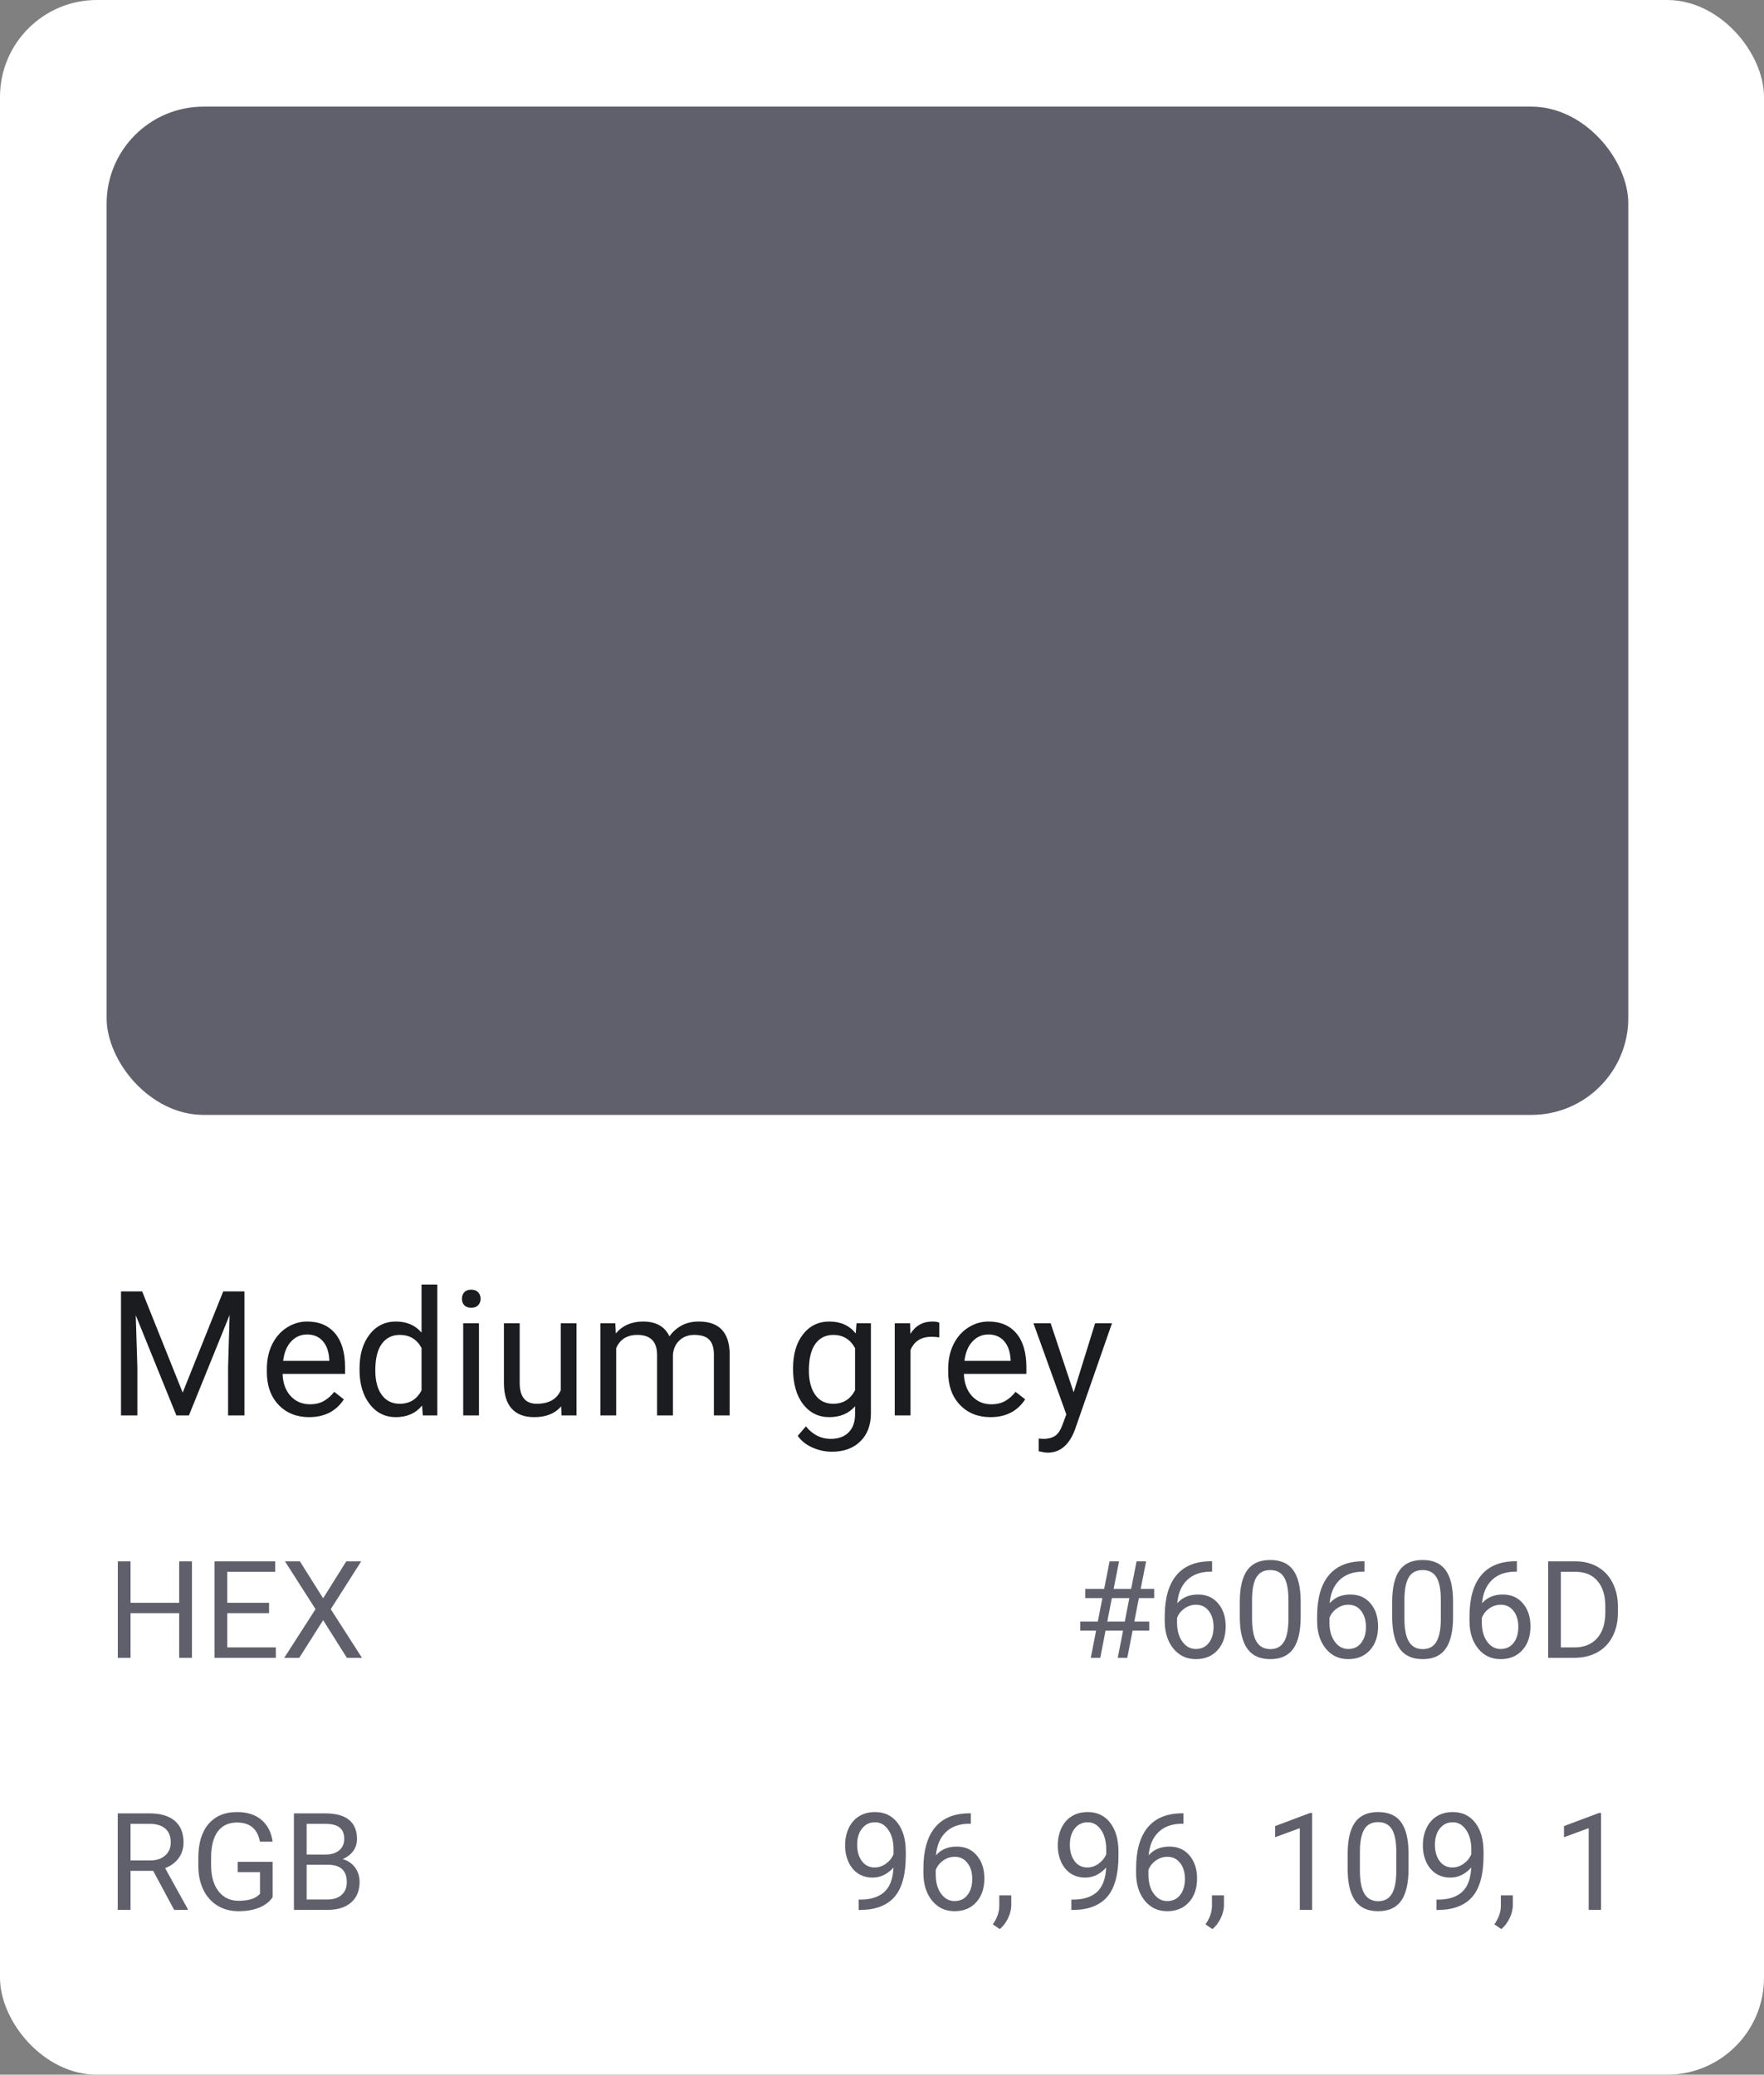 <svg width="182" height="214" viewBox="0 0 182 214" fill="none" xmlns="http://www.w3.org/2000/svg">
<rect x="0" y="0" width="182" height="214" fill="#808080" stroke="none"/>
<rect width="182" height="214" rx="10" fill="white"/>
<rect x="11" y="11" width="157" height="104" rx="10" fill="#60606D"/>
<path d="M14.665 133.203L18.849 143.645L23.032 133.203H25.221V146H23.533V141.017L23.691 135.638L19.49 146H18.198L14.006 135.664L14.173 141.017V146H12.485V133.203H14.665ZM31.892 146.176C30.602 146.176 29.554 145.754 28.745 144.91C27.936 144.061 27.532 142.927 27.532 141.509V141.21C27.532 140.267 27.711 139.426 28.068 138.688C28.432 137.943 28.936 137.363 29.58 136.947C30.23 136.525 30.934 136.314 31.689 136.314C32.926 136.314 33.887 136.722 34.572 137.536C35.258 138.351 35.601 139.517 35.601 141.034V141.711H29.158C29.182 142.648 29.454 143.407 29.976 143.987C30.503 144.562 31.171 144.849 31.98 144.849C32.554 144.849 33.04 144.731 33.438 144.497C33.837 144.263 34.185 143.952 34.484 143.565L35.477 144.339C34.681 145.563 33.485 146.176 31.892 146.176ZM31.689 137.65C31.033 137.65 30.482 137.891 30.037 138.371C29.592 138.846 29.316 139.514 29.211 140.375H33.975V140.252C33.928 139.426 33.705 138.787 33.307 138.336C32.908 137.879 32.369 137.65 31.689 137.65ZM37.095 141.166C37.095 139.707 37.44 138.535 38.132 137.65C38.823 136.76 39.728 136.314 40.848 136.314C41.961 136.314 42.843 136.695 43.493 137.457V132.5H45.119V146H43.625L43.546 144.98C42.895 145.777 41.99 146.176 40.83 146.176C39.728 146.176 38.829 145.725 38.132 144.822C37.44 143.92 37.095 142.742 37.095 141.289V141.166ZM38.721 141.351C38.721 142.429 38.943 143.272 39.389 143.882C39.834 144.491 40.449 144.796 41.234 144.796C42.266 144.796 43.019 144.333 43.493 143.407V139.039C43.007 138.143 42.26 137.694 41.252 137.694C40.455 137.694 39.834 138.002 39.389 138.617C38.943 139.232 38.721 140.144 38.721 141.351ZM49.417 146H47.791V136.49H49.417V146ZM47.659 133.968C47.659 133.704 47.738 133.481 47.897 133.3C48.06 133.118 48.301 133.027 48.617 133.027C48.934 133.027 49.174 133.118 49.338 133.3C49.502 133.481 49.584 133.704 49.584 133.968C49.584 134.231 49.502 134.451 49.338 134.627C49.174 134.803 48.934 134.891 48.617 134.891C48.301 134.891 48.06 134.803 47.897 134.627C47.738 134.451 47.659 134.231 47.659 133.968ZM57.898 145.06C57.266 145.804 56.337 146.176 55.112 146.176C54.099 146.176 53.325 145.883 52.792 145.297C52.265 144.705 51.998 143.832 51.992 142.678V136.49H53.618V142.634C53.618 144.075 54.204 144.796 55.376 144.796C56.618 144.796 57.444 144.333 57.855 143.407V136.49H59.48V146H57.934L57.898 145.06ZM63.488 136.49L63.532 137.545C64.23 136.725 65.17 136.314 66.353 136.314C67.684 136.314 68.589 136.824 69.069 137.844C69.386 137.387 69.796 137.018 70.3 136.736C70.81 136.455 71.41 136.314 72.102 136.314C74.188 136.314 75.248 137.419 75.283 139.628V146H73.657V139.725C73.657 139.045 73.502 138.538 73.191 138.204C72.881 137.864 72.359 137.694 71.627 137.694C71.023 137.694 70.522 137.876 70.124 138.239C69.726 138.597 69.494 139.08 69.43 139.689V146H67.795V139.769C67.795 138.386 67.118 137.694 65.765 137.694C64.698 137.694 63.969 138.148 63.576 139.057V146H61.95V136.49H63.488ZM81.822 141.166C81.822 139.684 82.165 138.506 82.851 137.633C83.536 136.754 84.444 136.314 85.575 136.314C86.735 136.314 87.641 136.725 88.291 137.545L88.37 136.49H89.856V145.771C89.856 147.002 89.489 147.972 88.757 148.681C88.03 149.39 87.052 149.744 85.821 149.744C85.136 149.744 84.465 149.598 83.809 149.305C83.152 149.012 82.651 148.61 82.306 148.101L83.149 147.125C83.847 147.986 84.699 148.417 85.707 148.417C86.498 148.417 87.113 148.194 87.553 147.749C87.998 147.304 88.221 146.677 88.221 145.868V145.051C87.57 145.801 86.683 146.176 85.558 146.176C84.444 146.176 83.542 145.728 82.851 144.831C82.165 143.935 81.822 142.713 81.822 141.166ZM83.457 141.351C83.457 142.423 83.677 143.267 84.116 143.882C84.556 144.491 85.171 144.796 85.962 144.796C86.987 144.796 87.74 144.33 88.221 143.398V139.057C87.723 138.148 86.976 137.694 85.98 137.694C85.189 137.694 84.57 138.002 84.125 138.617C83.68 139.232 83.457 140.144 83.457 141.351ZM96.913 137.949C96.667 137.908 96.4 137.888 96.113 137.888C95.047 137.888 94.323 138.342 93.942 139.25V146H92.316V136.49H93.898L93.925 137.589C94.458 136.739 95.214 136.314 96.192 136.314C96.509 136.314 96.749 136.355 96.913 136.438V137.949ZM102.187 146.176C100.897 146.176 99.849 145.754 99.04 144.91C98.231 144.061 97.827 142.927 97.827 141.509V141.21C97.827 140.267 98.006 139.426 98.363 138.688C98.727 137.943 99.231 137.363 99.875 136.947C100.525 136.525 101.229 136.314 101.984 136.314C103.221 136.314 104.182 136.722 104.867 137.536C105.553 138.351 105.896 139.517 105.896 141.034V141.711H99.453C99.477 142.648 99.749 143.407 100.271 143.987C100.798 144.562 101.466 144.849 102.274 144.849C102.849 144.849 103.335 144.731 103.733 144.497C104.132 144.263 104.48 143.952 104.779 143.565L105.772 144.339C104.976 145.563 103.78 146.176 102.187 146.176ZM101.984 137.65C101.328 137.65 100.777 137.891 100.332 138.371C99.887 138.846 99.611 139.514 99.506 140.375H104.27V140.252C104.223 139.426 104 138.787 103.602 138.336C103.203 137.879 102.664 137.65 101.984 137.65ZM110.773 143.618L112.988 136.49H114.729L110.905 147.468C110.313 149.05 109.373 149.841 108.084 149.841L107.776 149.814L107.17 149.7V148.382L107.609 148.417C108.16 148.417 108.588 148.306 108.893 148.083C109.203 147.86 109.458 147.453 109.657 146.861L110.018 145.895L106.625 136.49H108.4L110.773 143.618Z" fill="#1A1C20"/>
<path d="M19.805 171H18.485V166.399H13.468V171H12.155V161.047H13.468V165.326H18.485V161.047H19.805V171ZM27.762 166.399H23.448V169.927H28.459V171H22.136V161.047H28.391V162.127H23.448V165.326H27.762V166.399ZM33.34 164.861L35.726 161.047H37.27L34.126 165.982L37.346 171H35.787L33.34 167.117L30.879 171H29.327L32.554 165.982L29.402 161.047H30.94L33.34 164.861ZM115.87 168.197H114.065L113.519 171H112.541L113.088 168.197H111.454V167.261H113.266L113.737 164.841H111.974V163.891H113.922L114.482 161.047H115.46L114.899 163.891H116.704L117.265 161.047H118.249L117.688 163.891H119.083V164.841H117.504L117.032 167.261H118.57V168.197H116.854L116.308 171H115.323L115.87 168.197ZM114.243 167.261H116.048L116.52 164.841H114.715L114.243 167.261ZM125.058 161.04V162.113H124.825C123.841 162.132 123.057 162.423 122.474 162.988C121.89 163.553 121.553 164.349 121.462 165.374C121.986 164.772 122.701 164.472 123.608 164.472C124.474 164.472 125.165 164.777 125.68 165.388C126.199 165.998 126.459 166.787 126.459 167.753C126.459 168.778 126.179 169.599 125.618 170.214C125.062 170.829 124.315 171.137 123.376 171.137C122.424 171.137 121.651 170.772 121.059 170.043C120.466 169.309 120.17 168.366 120.17 167.213V166.728C120.17 164.896 120.56 163.496 121.339 162.53C122.123 161.56 123.287 161.063 124.832 161.04H125.058ZM123.396 165.524C122.964 165.524 122.565 165.654 122.2 165.914C121.836 166.174 121.583 166.5 121.441 166.892V167.356C121.441 168.177 121.626 168.838 121.995 169.339C122.364 169.84 122.825 170.091 123.376 170.091C123.946 170.091 124.392 169.881 124.716 169.462C125.044 169.043 125.208 168.493 125.208 167.814C125.208 167.131 125.042 166.579 124.709 166.16C124.381 165.736 123.943 165.524 123.396 165.524ZM134.197 166.755C134.197 168.236 133.944 169.337 133.438 170.057C132.933 170.777 132.142 171.137 131.066 171.137C130.005 171.137 129.218 170.786 128.708 170.084C128.198 169.378 127.933 168.325 127.915 166.926V165.237C127.915 163.774 128.168 162.688 128.674 161.977C129.18 161.266 129.973 160.91 131.053 160.91C132.124 160.91 132.912 161.254 133.418 161.942C133.924 162.626 134.184 163.683 134.197 165.114V166.755ZM132.933 165.025C132.933 163.954 132.782 163.175 132.481 162.688C132.181 162.195 131.704 161.949 131.053 161.949C130.406 161.949 129.934 162.193 129.638 162.681C129.341 163.168 129.189 163.918 129.18 164.93V166.953C129.18 168.029 129.335 168.824 129.645 169.339C129.959 169.849 130.433 170.104 131.066 170.104C131.691 170.104 132.153 169.863 132.454 169.38C132.759 168.897 132.919 168.136 132.933 167.097V165.025ZM140.78 161.04V162.113H140.548C139.563 162.132 138.78 162.423 138.196 162.988C137.613 163.553 137.276 164.349 137.185 165.374C137.709 164.772 138.424 164.472 139.331 164.472C140.197 164.472 140.887 164.777 141.402 165.388C141.922 165.998 142.182 166.787 142.182 167.753C142.182 168.778 141.901 169.599 141.341 170.214C140.785 170.829 140.037 171.137 139.099 171.137C138.146 171.137 137.374 170.772 136.781 170.043C136.189 169.309 135.893 168.366 135.893 167.213V166.728C135.893 164.896 136.282 163.496 137.062 162.53C137.845 161.56 139.01 161.063 140.555 161.04H140.78ZM139.119 165.524C138.686 165.524 138.287 165.654 137.923 165.914C137.558 166.174 137.305 166.5 137.164 166.892V167.356C137.164 168.177 137.349 168.838 137.718 169.339C138.087 169.84 138.547 170.091 139.099 170.091C139.668 170.091 140.115 169.881 140.438 169.462C140.767 169.043 140.931 168.493 140.931 167.814C140.931 167.131 140.764 166.579 140.432 166.16C140.104 165.736 139.666 165.524 139.119 165.524ZM149.92 166.755C149.92 168.236 149.667 169.337 149.161 170.057C148.655 170.777 147.865 171.137 146.789 171.137C145.727 171.137 144.941 170.786 144.431 170.084C143.92 169.378 143.656 168.325 143.638 166.926V165.237C143.638 163.774 143.891 162.688 144.396 161.977C144.902 161.266 145.695 160.91 146.775 160.91C147.846 160.91 148.635 161.254 149.141 161.942C149.646 162.626 149.906 163.683 149.92 165.114V166.755ZM148.655 165.025C148.655 163.954 148.505 163.175 148.204 162.688C147.903 162.195 147.427 161.949 146.775 161.949C146.128 161.949 145.657 162.193 145.36 162.681C145.064 163.168 144.911 163.918 144.902 164.93V166.953C144.902 168.029 145.057 168.824 145.367 169.339C145.682 169.849 146.156 170.104 146.789 170.104C147.413 170.104 147.876 169.863 148.177 169.38C148.482 168.897 148.642 168.136 148.655 167.097V165.025ZM156.503 161.04V162.113H156.271C155.286 162.132 154.502 162.423 153.919 162.988C153.336 163.553 152.998 164.349 152.907 165.374C153.431 164.772 154.147 164.472 155.054 164.472C155.92 164.472 156.61 164.777 157.125 165.388C157.645 165.998 157.904 166.787 157.904 167.753C157.904 168.778 157.624 169.599 157.063 170.214C156.507 170.829 155.76 171.137 154.821 171.137C153.869 171.137 153.096 170.772 152.504 170.043C151.911 169.309 151.615 168.366 151.615 167.213V166.728C151.615 164.896 152.005 163.496 152.784 162.53C153.568 161.56 154.732 161.063 156.277 161.04H156.503ZM154.842 165.524C154.409 165.524 154.01 165.654 153.646 165.914C153.281 166.174 153.028 166.5 152.887 166.892V167.356C152.887 168.177 153.071 168.838 153.44 169.339C153.81 169.84 154.27 170.091 154.821 170.091C155.391 170.091 155.838 169.881 156.161 169.462C156.489 169.043 156.653 168.493 156.653 167.814C156.653 167.131 156.487 166.579 156.154 166.16C155.826 165.736 155.389 165.524 154.842 165.524ZM159.729 171V161.047H162.539C163.405 161.047 164.171 161.238 164.836 161.621C165.501 162.004 166.014 162.549 166.374 163.255C166.739 163.961 166.923 164.772 166.928 165.688V166.324C166.928 167.263 166.745 168.086 166.381 168.792C166.021 169.498 165.504 170.041 164.829 170.419C164.159 170.797 163.378 170.991 162.484 171H159.729ZM161.042 162.127V169.927H162.423C163.435 169.927 164.221 169.612 164.781 168.983C165.346 168.354 165.629 167.459 165.629 166.297V165.716C165.629 164.586 165.362 163.708 164.829 163.084C164.3 162.455 163.549 162.136 162.573 162.127H161.042Z" fill="#60606D"/>
<path d="M15.806 192.974H13.468V197H12.148V187.047H15.443C16.564 187.047 17.426 187.302 18.027 187.812C18.634 188.323 18.936 189.066 18.936 190.041C18.936 190.661 18.768 191.201 18.431 191.661C18.098 192.121 17.633 192.465 17.036 192.693L19.374 196.918V197H17.966L15.806 192.974ZM13.468 191.9H15.484C16.136 191.9 16.653 191.732 17.036 191.395C17.424 191.057 17.617 190.606 17.617 190.041C17.617 189.426 17.433 188.954 17.064 188.626C16.699 188.298 16.17 188.132 15.477 188.127H13.468V191.9ZM28.131 195.694C27.794 196.177 27.322 196.54 26.716 196.781C26.114 197.018 25.412 197.137 24.61 197.137C23.799 197.137 23.079 196.948 22.45 196.569C21.821 196.187 21.334 195.644 20.987 194.942C20.645 194.241 20.47 193.427 20.461 192.502V191.634C20.461 190.134 20.81 188.972 21.507 188.147C22.209 187.323 23.193 186.91 24.46 186.91C25.499 186.91 26.335 187.177 26.969 187.71C27.602 188.239 27.99 188.991 28.131 189.966H26.818C26.572 188.649 25.788 187.99 24.467 187.99C23.587 187.99 22.92 188.3 22.464 188.92C22.013 189.535 21.785 190.428 21.78 191.6V192.413C21.78 193.53 22.035 194.418 22.546 195.079C23.056 195.735 23.747 196.063 24.617 196.063C25.109 196.063 25.54 196.009 25.909 195.899C26.278 195.79 26.584 195.605 26.825 195.346V193.11H24.521V192.044H28.131V195.694ZM30.325 197V187.047H33.579C34.659 187.047 35.47 187.27 36.013 187.717C36.56 188.163 36.833 188.824 36.833 189.699C36.833 190.164 36.701 190.576 36.437 190.937C36.172 191.292 35.812 191.568 35.356 191.764C35.894 191.914 36.318 192.201 36.628 192.625C36.942 193.044 37.1 193.546 37.1 194.129C37.1 195.022 36.81 195.724 36.231 196.234C35.653 196.745 34.835 197 33.777 197H30.325ZM31.638 192.345V195.927H33.805C34.415 195.927 34.896 195.77 35.247 195.455C35.602 195.136 35.78 194.699 35.78 194.143C35.78 192.944 35.129 192.345 33.825 192.345H31.638ZM31.638 191.292H33.62C34.194 191.292 34.652 191.148 34.994 190.861C35.34 190.574 35.514 190.185 35.514 189.692C35.514 189.146 35.354 188.749 35.035 188.503C34.716 188.252 34.231 188.127 33.579 188.127H31.638V191.292ZM92.184 192.625C91.919 192.939 91.603 193.192 91.233 193.384C90.869 193.575 90.468 193.671 90.03 193.671C89.456 193.671 88.955 193.53 88.526 193.247C88.103 192.965 87.774 192.568 87.542 192.058C87.31 191.543 87.193 190.975 87.193 190.355C87.193 189.69 87.319 189.091 87.569 188.558C87.825 188.024 88.185 187.617 88.649 187.334C89.114 187.051 89.657 186.91 90.276 186.91C91.261 186.91 92.035 187.279 92.601 188.018C93.17 188.751 93.455 189.754 93.455 191.025V191.395C93.455 193.331 93.072 194.746 92.307 195.64C91.541 196.528 90.386 196.984 88.841 197.007H88.595V195.94H88.861C89.905 195.922 90.707 195.651 91.268 195.127C91.828 194.598 92.133 193.764 92.184 192.625ZM90.235 192.625C90.659 192.625 91.049 192.495 91.404 192.235C91.764 191.976 92.026 191.654 92.19 191.271V190.766C92.19 189.936 92.01 189.262 91.65 188.742C91.29 188.223 90.835 187.963 90.283 187.963C89.727 187.963 89.281 188.177 88.943 188.605C88.606 189.029 88.438 189.59 88.438 190.287C88.438 190.966 88.599 191.527 88.923 191.969C89.251 192.406 89.689 192.625 90.235 192.625ZM100.161 187.04V188.113H99.929C98.944 188.132 98.16 188.423 97.577 188.988C96.994 189.553 96.657 190.349 96.565 191.374C97.09 190.772 97.805 190.472 98.712 190.472C99.578 190.472 100.268 190.777 100.783 191.388C101.303 191.998 101.562 192.787 101.562 193.753C101.562 194.778 101.282 195.599 100.722 196.214C100.166 196.829 99.418 197.137 98.48 197.137C97.527 197.137 96.755 196.772 96.162 196.043C95.57 195.309 95.273 194.366 95.273 193.213V192.728C95.273 190.896 95.663 189.496 96.442 188.53C97.226 187.56 98.391 187.063 99.936 187.04H100.161ZM98.5 191.524C98.067 191.524 97.668 191.654 97.304 191.914C96.939 192.174 96.686 192.5 96.545 192.892V193.356C96.545 194.177 96.73 194.838 97.099 195.339C97.468 195.84 97.928 196.091 98.48 196.091C99.049 196.091 99.496 195.881 99.819 195.462C100.147 195.043 100.312 194.493 100.312 193.814C100.312 193.131 100.145 192.579 99.812 192.16C99.484 191.736 99.047 191.524 98.5 191.524ZM103.148 198.982L102.431 198.49C102.859 197.893 103.082 197.278 103.101 196.645V195.503H104.338V196.494C104.338 196.954 104.224 197.415 103.996 197.875C103.773 198.335 103.49 198.704 103.148 198.982ZM114.127 192.625C113.863 192.939 113.546 193.192 113.177 193.384C112.812 193.575 112.411 193.671 111.974 193.671C111.399 193.671 110.898 193.53 110.47 193.247C110.046 192.965 109.718 192.568 109.485 192.058C109.253 191.543 109.137 190.975 109.137 190.355C109.137 189.69 109.262 189.091 109.513 188.558C109.768 188.024 110.128 187.617 110.593 187.334C111.058 187.051 111.6 186.91 112.22 186.91C113.204 186.91 113.979 187.279 114.544 188.018C115.114 188.751 115.398 189.754 115.398 191.025V191.395C115.398 193.331 115.016 194.746 114.25 195.64C113.484 196.528 112.329 196.984 110.784 197.007H110.538V195.94H110.805C111.848 195.922 112.65 195.651 113.211 195.127C113.771 194.598 114.077 193.764 114.127 192.625ZM112.179 192.625C112.603 192.625 112.992 192.495 113.348 192.235C113.708 191.976 113.97 191.654 114.134 191.271V190.766C114.134 189.936 113.954 189.262 113.594 188.742C113.234 188.223 112.778 187.963 112.227 187.963C111.671 187.963 111.224 188.177 110.887 188.605C110.549 189.029 110.381 189.59 110.381 190.287C110.381 190.966 110.543 191.527 110.866 191.969C111.194 192.406 111.632 192.625 112.179 192.625ZM122.104 187.04V188.113H121.872C120.888 188.132 120.104 188.423 119.521 188.988C118.937 189.553 118.6 190.349 118.509 191.374C119.033 190.772 119.748 190.472 120.655 190.472C121.521 190.472 122.212 190.777 122.727 191.388C123.246 191.998 123.506 192.787 123.506 193.753C123.506 194.778 123.226 195.599 122.665 196.214C122.109 196.829 121.362 197.137 120.423 197.137C119.47 197.137 118.698 196.772 118.105 196.043C117.513 195.309 117.217 194.366 117.217 193.213V192.728C117.217 190.896 117.606 189.496 118.386 188.53C119.17 187.56 120.334 187.063 121.879 187.04H122.104ZM120.443 191.524C120.01 191.524 119.612 191.654 119.247 191.914C118.882 192.174 118.63 192.5 118.488 192.892V193.356C118.488 194.177 118.673 194.838 119.042 195.339C119.411 195.84 119.871 196.091 120.423 196.091C120.993 196.091 121.439 195.881 121.763 195.462C122.091 195.043 122.255 194.493 122.255 193.814C122.255 193.131 122.089 192.579 121.756 192.16C121.428 191.736 120.99 191.524 120.443 191.524ZM125.092 198.982L124.374 198.49C124.802 197.893 125.026 197.278 125.044 196.645V195.503H126.281V196.494C126.281 196.954 126.167 197.415 125.939 197.875C125.716 198.335 125.434 198.704 125.092 198.982ZM135.38 197H134.108V188.571L131.559 189.508V188.359L135.182 186.999H135.38V197ZM145.326 192.755C145.326 194.236 145.073 195.337 144.567 196.057C144.062 196.777 143.271 197.137 142.195 197.137C141.133 197.137 140.347 196.786 139.837 196.084C139.326 195.378 139.062 194.325 139.044 192.926V191.237C139.044 189.774 139.297 188.688 139.803 187.977C140.309 187.266 141.102 186.91 142.182 186.91C143.253 186.91 144.041 187.254 144.547 187.942C145.053 188.626 145.312 189.683 145.326 191.114V192.755ZM144.062 191.025C144.062 189.954 143.911 189.175 143.61 188.688C143.31 188.195 142.833 187.949 142.182 187.949C141.535 187.949 141.063 188.193 140.767 188.681C140.47 189.168 140.318 189.918 140.309 190.93V192.953C140.309 194.029 140.464 194.824 140.773 195.339C141.088 195.849 141.562 196.104 142.195 196.104C142.82 196.104 143.282 195.863 143.583 195.38C143.888 194.897 144.048 194.136 144.062 193.097V191.025ZM151.793 192.625C151.529 192.939 151.212 193.192 150.843 193.384C150.478 193.575 150.077 193.671 149.64 193.671C149.065 193.671 148.564 193.53 148.136 193.247C147.712 192.965 147.384 192.568 147.151 192.058C146.919 191.543 146.803 190.975 146.803 190.355C146.803 189.69 146.928 189.091 147.179 188.558C147.434 188.024 147.794 187.617 148.259 187.334C148.724 187.051 149.266 186.91 149.886 186.91C150.87 186.91 151.645 187.279 152.21 188.018C152.78 188.751 153.064 189.754 153.064 191.025V191.395C153.064 193.331 152.682 194.746 151.916 195.64C151.15 196.528 149.995 196.984 148.45 197.007H148.204V195.94H148.471C149.514 195.922 150.316 195.651 150.877 195.127C151.438 194.598 151.743 193.764 151.793 192.625ZM149.845 192.625C150.269 192.625 150.658 192.495 151.014 192.235C151.374 191.976 151.636 191.654 151.8 191.271V190.766C151.8 189.936 151.62 189.262 151.26 188.742C150.9 188.223 150.444 187.963 149.893 187.963C149.337 187.963 148.89 188.177 148.553 188.605C148.215 189.029 148.047 189.59 148.047 190.287C148.047 190.966 148.209 191.527 148.532 191.969C148.86 192.406 149.298 192.625 149.845 192.625ZM154.896 198.982L154.179 198.49C154.607 197.893 154.83 197.278 154.849 196.645V195.503H156.086V196.494C156.086 196.954 155.972 197.415 155.744 197.875C155.521 198.335 155.238 198.704 154.896 198.982ZM165.185 197H163.913V188.571L161.363 189.508V188.359L164.986 186.999H165.185V197Z" fill="#60606D"/>
</svg>
